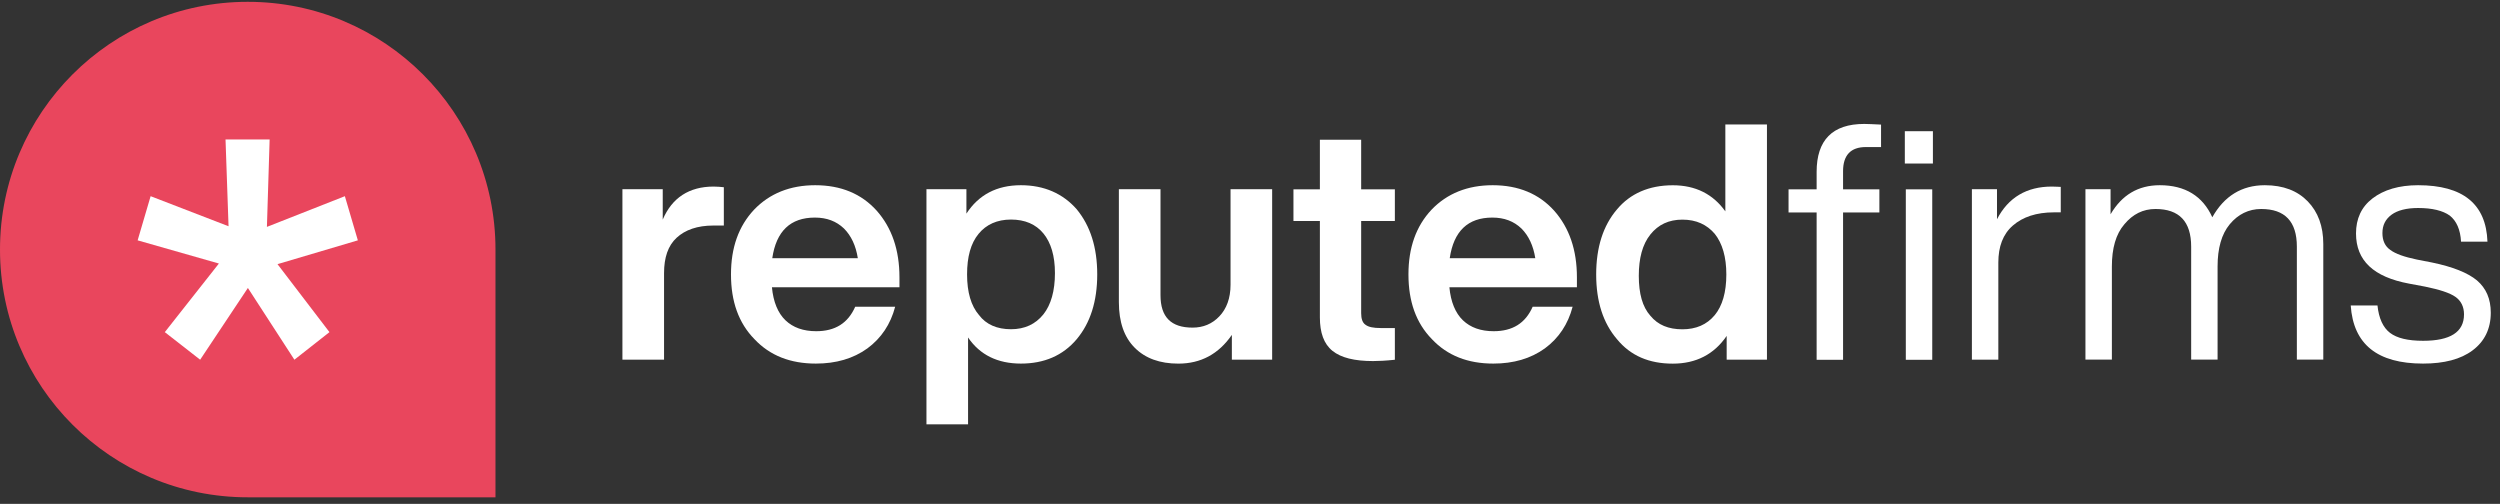 <svg width="129" height="26" viewBox="0 0 129 26" fill="none" xmlns="http://www.w3.org/2000/svg">
<rect x="0" y="0" width="129" height="26" fill="#333333" stroke="none"/>
<path d="M36.822 9.627C35.56 9.627 34.674 10.207 34.197 11.331V9.763H32.117V18.558H34.265V14.093C34.265 13.292 34.469 12.678 34.913 12.269C35.356 11.86 35.986 11.638 36.804 11.638H37.35V9.661C37.179 9.644 37.009 9.627 36.822 9.627Z" fill="white"/>
<path d="M46.412 14.312C46.412 12.897 46.02 11.755 45.236 10.869C44.452 10 43.395 9.557 42.065 9.557C40.77 9.557 39.713 9.983 38.912 10.818C38.111 11.67 37.719 12.778 37.719 14.159C37.719 15.556 38.111 16.664 38.929 17.5C39.73 18.352 40.787 18.761 42.099 18.761C43.139 18.761 44.025 18.505 44.758 17.977C45.474 17.448 45.952 16.733 46.19 15.829H44.128C43.753 16.681 43.088 17.09 42.116 17.09C41.452 17.09 40.923 16.903 40.531 16.528C40.139 16.153 39.901 15.573 39.832 14.823H46.412V14.312ZM42.048 11.227C42.662 11.227 43.156 11.415 43.548 11.79C43.923 12.165 44.162 12.676 44.264 13.324H39.849C40.054 11.926 40.787 11.227 42.048 11.227Z" fill="white"/>
<path d="M52.679 9.557C51.435 9.557 50.498 10.051 49.867 11.023V9.761H47.805V21.897H49.952V17.414C50.566 18.318 51.486 18.761 52.679 18.761C53.873 18.761 54.844 18.352 55.56 17.5C56.259 16.664 56.617 15.556 56.617 14.159C56.617 12.761 56.259 11.653 55.56 10.801C54.844 9.983 53.873 9.557 52.679 9.557ZM50.515 16.255C50.106 15.778 49.901 15.079 49.901 14.159C49.901 13.255 50.089 12.557 50.498 12.062C50.89 11.585 51.452 11.329 52.168 11.329C52.884 11.329 53.447 11.568 53.839 12.045C54.231 12.523 54.435 13.204 54.435 14.091C54.435 15.011 54.231 15.727 53.839 16.221C53.429 16.733 52.867 16.988 52.168 16.988C51.452 16.988 50.89 16.75 50.515 16.255Z" fill="white"/>
<path d="M63.496 14.69C63.496 15.389 63.291 15.934 62.916 16.326C62.541 16.718 62.081 16.905 61.535 16.905C60.428 16.905 59.882 16.36 59.882 15.235V9.764H57.734V15.593C57.734 16.616 58.007 17.4 58.553 17.945C59.098 18.491 59.848 18.763 60.803 18.763C61.962 18.763 62.882 18.269 63.564 17.28V18.559H65.643V9.764H63.496V14.69Z" fill="white"/>
<path d="M71.975 9.768H70.236V7.211H68.106V9.768H66.742V11.404H68.106V16.381C68.106 17.165 68.31 17.745 68.754 18.103C69.197 18.461 69.895 18.631 70.85 18.631C71.123 18.631 71.498 18.614 71.975 18.563V16.927H71.242C70.867 16.927 70.611 16.875 70.458 16.756C70.305 16.654 70.236 16.449 70.236 16.16V11.404H71.975V9.768Z" fill="white"/>
<path d="M81.369 14.312C81.369 12.897 80.977 11.755 80.193 10.869C79.409 10 78.352 9.557 77.022 9.557C75.727 9.557 74.67 9.983 73.869 10.818C73.068 11.67 72.676 12.778 72.676 14.159C72.676 15.556 73.068 16.664 73.886 17.5C74.687 18.352 75.744 18.761 77.056 18.761C78.096 18.761 78.982 18.505 79.715 17.977C80.431 17.448 80.909 16.733 81.147 15.829H79.085C78.71 16.681 78.045 17.09 77.073 17.09C76.409 17.09 75.88 16.903 75.488 16.528C75.096 16.153 74.858 15.573 74.789 14.823H81.369V14.312ZM77.005 11.227C77.619 11.227 78.113 11.415 78.505 11.79C78.88 12.165 79.119 12.676 79.221 13.324H74.806C75.011 11.926 75.744 11.227 77.005 11.227Z" fill="white"/>
<path d="M89.028 10.907C88.397 10.02 87.494 9.56 86.318 9.56C85.091 9.56 84.119 9.986 83.437 10.804C82.721 11.64 82.363 12.764 82.363 14.162C82.363 15.56 82.721 16.668 83.437 17.503C84.136 18.355 85.091 18.764 86.318 18.764C87.511 18.764 88.448 18.287 89.096 17.333V18.56H91.175V6.424H89.028V10.907ZM85.159 16.293C84.75 15.833 84.562 15.151 84.562 14.23C84.562 13.327 84.75 12.611 85.159 12.1C85.568 11.588 86.113 11.333 86.812 11.333C87.528 11.333 88.073 11.588 88.482 12.066C88.874 12.56 89.079 13.259 89.079 14.162C89.079 15.083 88.874 15.781 88.482 16.259C88.073 16.753 87.511 16.992 86.812 16.992C86.096 16.992 85.551 16.77 85.159 16.293Z" fill="white"/>
<path d="M93.738 9.769H92.289V10.963H93.738V18.565H95.102V10.963H96.976V9.769H95.102V8.832C95.102 8.014 95.493 7.588 96.278 7.588H97.062V6.429C96.687 6.412 96.397 6.395 96.192 6.395C94.556 6.395 93.738 7.23 93.738 8.866V9.769ZM98.289 8.44H99.738V6.77H98.289V8.44ZM99.704 18.565V9.769H98.34V18.565H99.704Z" fill="white"/>
<path d="M105.875 9.627C104.579 9.627 103.625 10.189 103.045 11.314V9.763H101.75V18.558H103.114V13.547C103.114 12.729 103.352 12.081 103.864 11.638C104.375 11.195 105.074 10.957 105.994 10.957H106.335V9.644C106.25 9.644 106.096 9.627 105.875 9.627Z" fill="white"/>
<path d="M116.865 9.557C115.672 9.557 114.768 10.119 114.155 11.21C113.66 10.119 112.757 9.557 111.444 9.557C110.32 9.557 109.484 10.068 108.905 11.057V9.761H107.609V18.556H108.973V13.75C108.973 12.812 109.178 12.079 109.621 11.568C110.047 11.057 110.575 10.784 111.223 10.784C112.45 10.784 113.064 11.432 113.064 12.727V18.556H114.427V13.75C114.427 12.812 114.632 12.079 115.058 11.568C115.484 11.057 116.03 10.784 116.677 10.784C117.905 10.784 118.518 11.432 118.518 12.727V18.556H119.882V12.591C119.882 11.67 119.609 10.937 119.081 10.392C118.552 9.846 117.819 9.557 116.865 9.557Z" fill="white"/>
<path d="M125.03 18.761C126.121 18.761 126.973 18.539 127.586 18.079C128.2 17.619 128.524 16.971 128.524 16.136C128.524 15.42 128.285 14.875 127.808 14.466C127.331 14.074 126.564 13.767 125.49 13.545L124.706 13.392C124.058 13.255 123.615 13.102 123.342 12.897C123.07 12.71 122.933 12.42 122.933 12.028C122.933 11.619 123.087 11.312 123.41 11.074C123.717 10.852 124.177 10.733 124.774 10.733C125.507 10.733 126.052 10.869 126.41 11.125C126.751 11.398 126.956 11.841 126.99 12.471H128.353C128.285 10.528 127.092 9.557 124.774 9.557C123.785 9.557 123.001 9.795 122.422 10.238C121.842 10.682 121.57 11.295 121.57 12.045C121.57 13.443 122.473 14.295 124.314 14.636L125.132 14.789C125.882 14.943 126.41 15.113 126.7 15.318C126.99 15.522 127.143 15.829 127.143 16.221C127.143 17.142 126.427 17.585 125.03 17.585C124.246 17.585 123.683 17.448 123.325 17.176C122.967 16.903 122.746 16.426 122.678 15.761H121.297C121.433 17.772 122.678 18.761 125.03 18.761Z" fill="white"/>
<path d="M0 12.877C0 5.817 5.723 0.094 12.784 0.094C19.844 0.094 25.567 5.817 25.567 12.877V25.661H12.784C5.723 25.661 0 19.938 0 12.877Z" fill="#E9465D"/>
<path d="M18.465 12.402L17.795 10.123L13.773 11.707L13.913 7.197H11.637L11.793 11.675L7.772 10.123L7.102 12.402L11.295 13.598L8.504 17.138L10.328 18.561L12.791 14.859L15.191 18.561L17 17.138L14.319 13.63L18.465 12.402Z" fill="white"/>
</svg>
